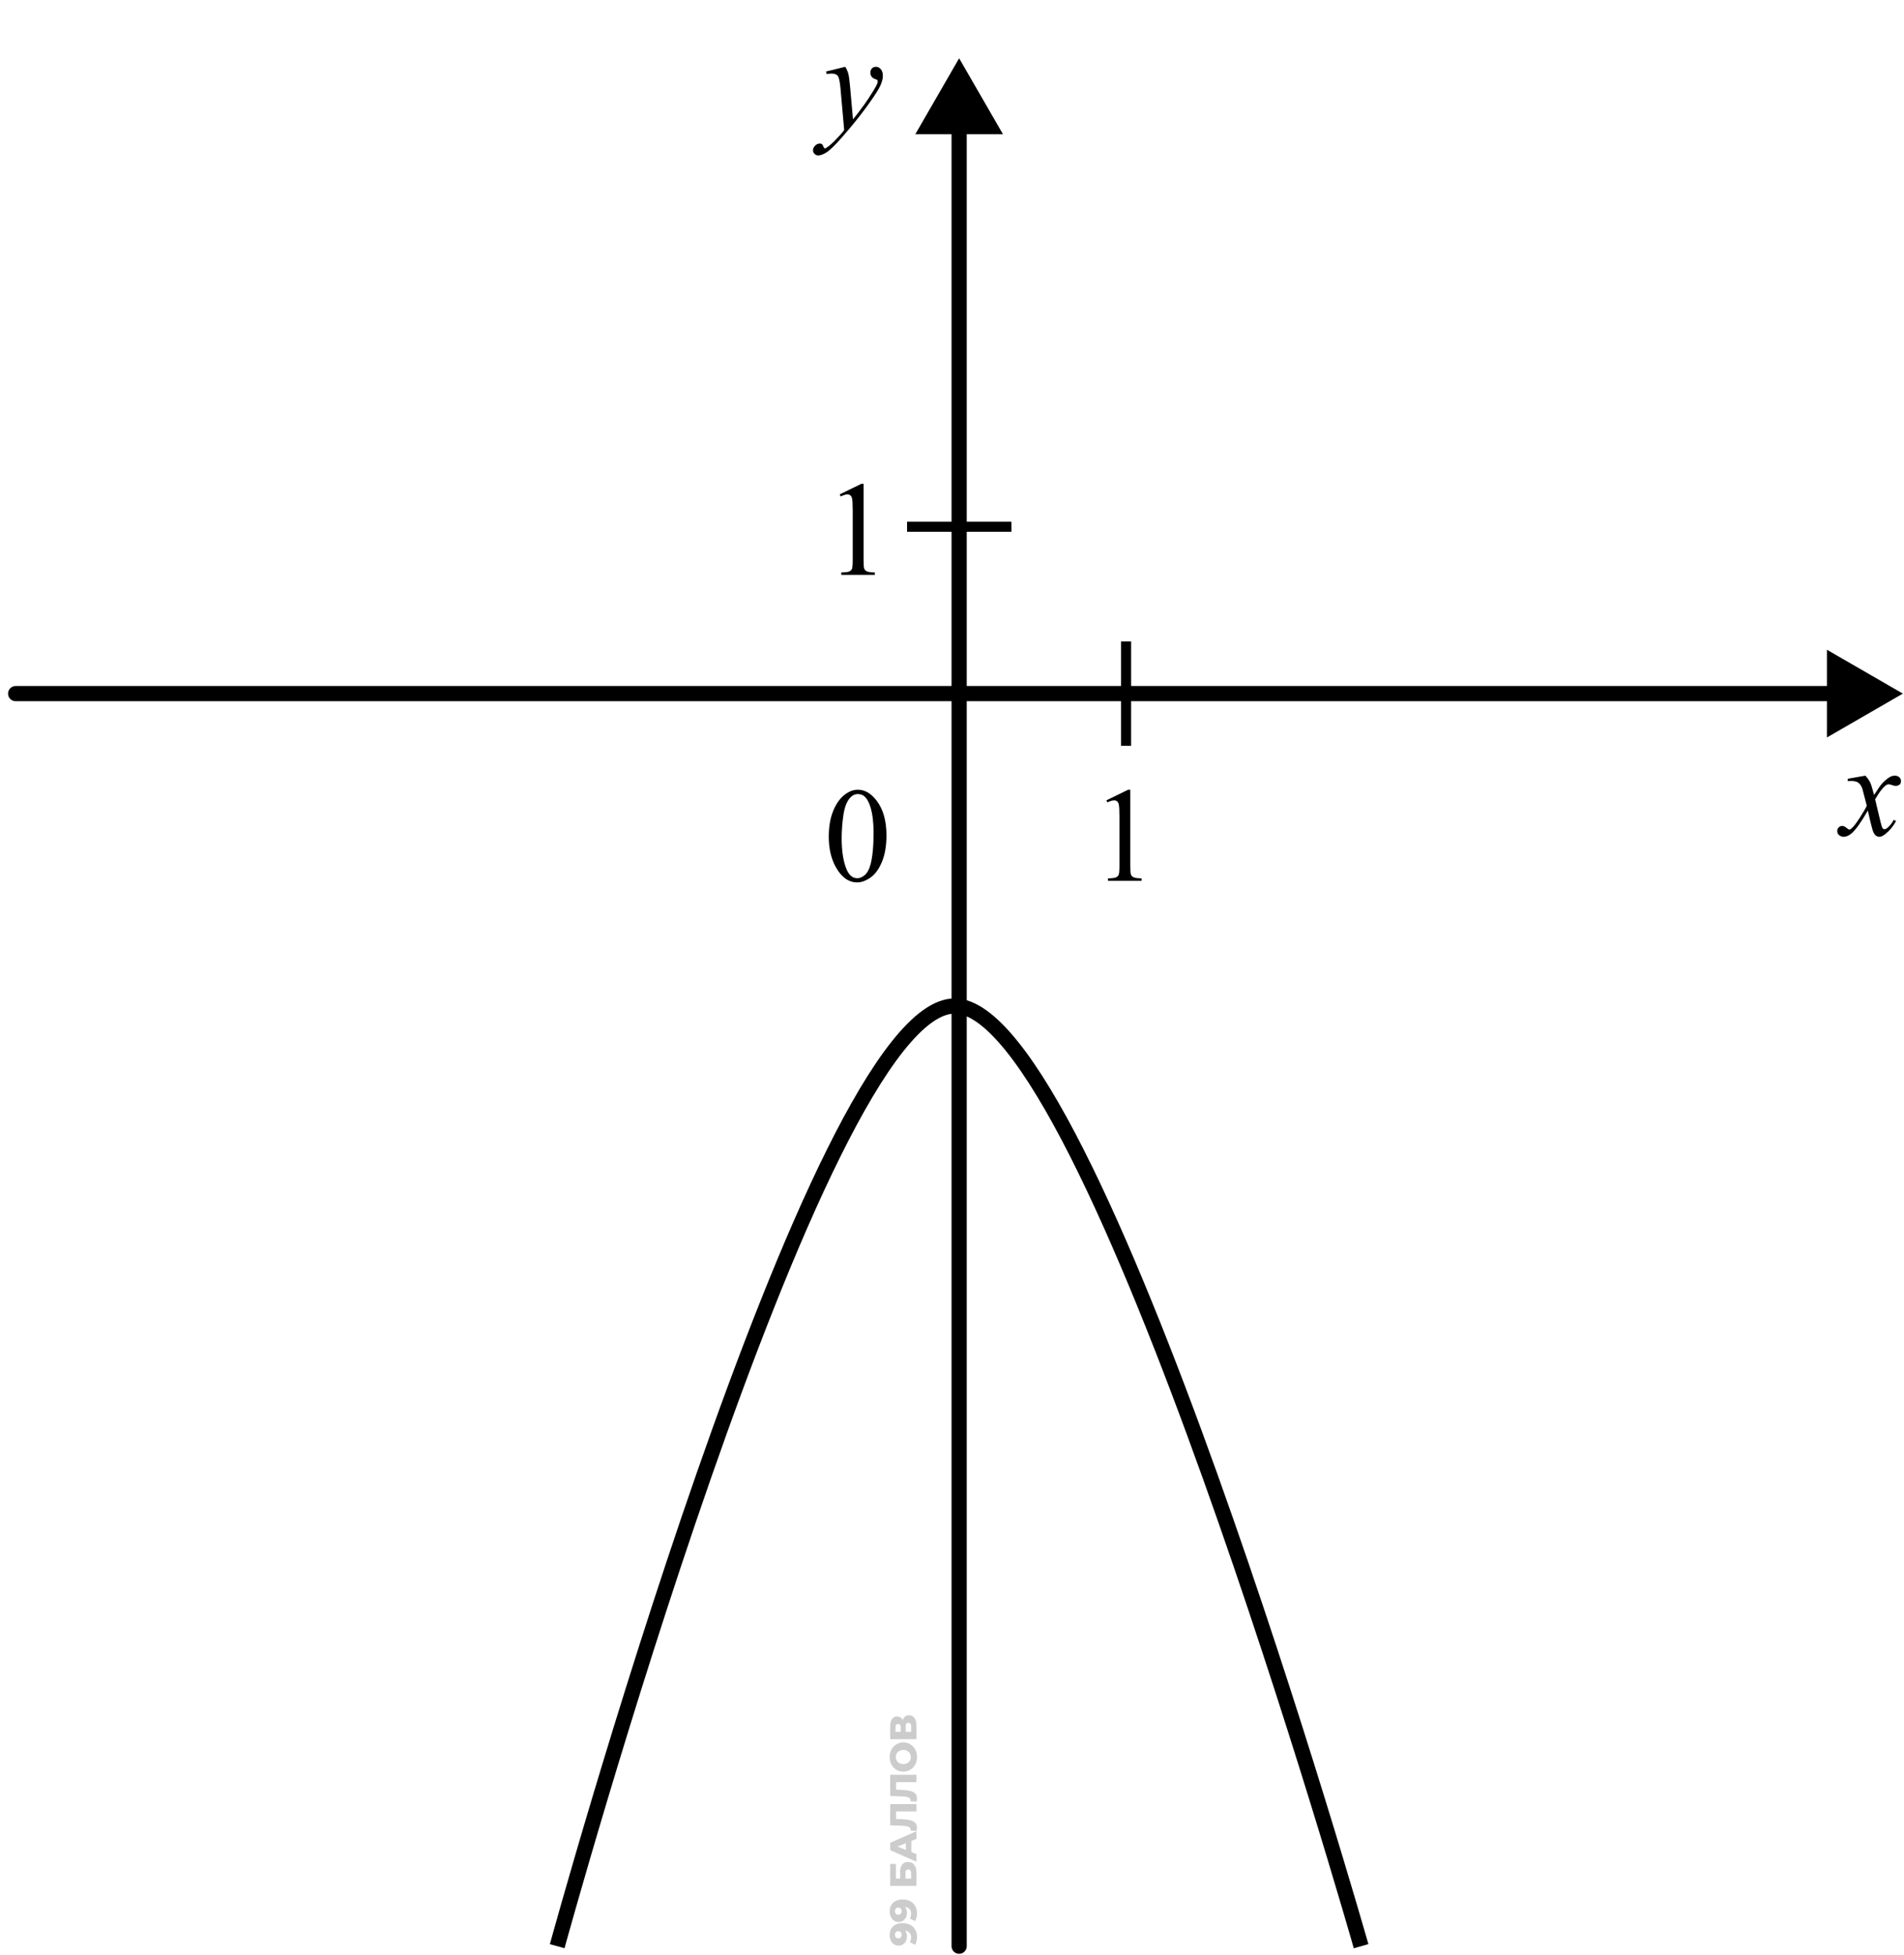 <svg width="188" height="193" viewBox="0 0 188 193" fill="none" xmlns="http://www.w3.org/2000/svg">
<path d="M134.393 192.095C134.393 192.095 108.008 99.297 94.254 99.297C80.5 99.297 55.017 192.095 55.017 192.095" stroke="black" stroke-width="1.5"/>
<path d="M94.705 5.752L90.375 13.252H99.035L94.705 5.752ZM93.955 192.095C93.955 192.509 94.291 192.845 94.705 192.845C95.119 192.845 95.455 192.509 95.455 192.095H93.955ZM93.955 12.502V192.095H95.455V12.502H93.955Z" fill="black"/>
<path d="M187.889 68.461L180.389 64.131L180.389 72.791L187.889 68.461ZM1.545 67.711C1.131 67.711 0.795 68.047 0.795 68.461C0.795 68.875 1.131 69.211 1.545 69.211L1.545 67.711ZM181.139 67.711L1.545 67.711L1.545 69.211L181.139 69.211L181.139 67.711Z" fill="black"/>
<path d="M83.464 6.592C83.611 6.843 83.713 7.079 83.769 7.3C83.826 7.517 83.882 7.945 83.938 8.586L84.224 11.782C84.484 11.47 84.861 10.977 85.354 10.301C85.593 9.972 85.887 9.524 86.238 8.956C86.45 8.61 86.58 8.368 86.627 8.229C86.653 8.16 86.666 8.088 86.666 8.015C86.666 7.967 86.651 7.928 86.621 7.898C86.591 7.867 86.511 7.833 86.381 7.794C86.255 7.75 86.149 7.675 86.062 7.566C85.98 7.454 85.939 7.326 85.939 7.183C85.939 7.006 85.991 6.863 86.095 6.754C86.199 6.646 86.329 6.592 86.485 6.592C86.675 6.592 86.838 6.672 86.972 6.832C87.106 6.988 87.173 7.205 87.173 7.482C87.173 7.824 87.056 8.216 86.822 8.658C86.588 9.095 86.138 9.768 85.471 10.678C84.804 11.587 83.997 12.579 83.048 13.653C82.394 14.393 81.909 14.859 81.593 15.05C81.277 15.245 81.006 15.342 80.781 15.342C80.647 15.342 80.53 15.29 80.43 15.186C80.326 15.086 80.275 14.97 80.275 14.835C80.275 14.666 80.346 14.513 80.489 14.374C80.627 14.236 80.779 14.166 80.944 14.166C81.03 14.166 81.102 14.186 81.158 14.225C81.193 14.246 81.232 14.307 81.275 14.406C81.314 14.511 81.351 14.58 81.385 14.614C81.407 14.636 81.433 14.647 81.463 14.647C81.489 14.647 81.535 14.625 81.6 14.582C81.838 14.435 82.115 14.201 82.431 13.88C82.847 13.456 83.154 13.11 83.354 12.841L82.99 8.723C82.929 8.043 82.838 7.629 82.717 7.482C82.596 7.335 82.392 7.261 82.106 7.261C82.015 7.261 81.853 7.274 81.619 7.3L81.561 7.06L83.464 6.592Z" fill="black"/>
<path d="M184.183 76.56C184.395 76.785 184.555 77.01 184.664 77.236C184.742 77.391 184.869 77.801 185.047 78.463L185.619 77.606C185.77 77.398 185.954 77.201 186.171 77.015C186.387 76.824 186.578 76.694 186.742 76.625C186.846 76.582 186.961 76.56 187.087 76.56C187.273 76.56 187.42 76.61 187.528 76.709C187.641 76.809 187.697 76.93 187.697 77.073C187.697 77.238 187.665 77.35 187.6 77.411C187.479 77.519 187.34 77.573 187.184 77.573C187.093 77.573 186.996 77.554 186.892 77.515C186.688 77.446 186.552 77.411 186.483 77.411C186.379 77.411 186.255 77.472 186.112 77.593C185.844 77.818 185.523 78.253 185.151 78.898L185.684 81.133C185.766 81.475 185.835 81.681 185.891 81.75C185.948 81.815 186.004 81.848 186.06 81.848C186.151 81.848 186.257 81.798 186.379 81.698C186.617 81.499 186.82 81.239 186.989 80.919L187.217 81.036C186.944 81.547 186.597 81.971 186.177 82.309C185.939 82.499 185.738 82.595 185.573 82.595C185.331 82.595 185.138 82.458 184.995 82.185C184.904 82.016 184.716 81.289 184.43 80.003C183.754 81.176 183.213 81.932 182.806 82.27C182.542 82.486 182.286 82.595 182.039 82.595C181.866 82.595 181.708 82.532 181.565 82.406C181.461 82.311 181.409 82.183 181.409 82.023C181.409 81.88 181.457 81.761 181.552 81.666C181.647 81.57 181.764 81.523 181.903 81.523C182.042 81.523 182.189 81.592 182.345 81.731C182.457 81.83 182.544 81.88 182.604 81.88C182.656 81.88 182.724 81.846 182.806 81.776C183.009 81.612 183.287 81.257 183.637 80.711C183.988 80.165 184.218 79.771 184.326 79.529C184.057 78.476 183.912 77.92 183.891 77.859C183.791 77.578 183.661 77.379 183.501 77.262C183.341 77.145 183.105 77.086 182.793 77.086C182.693 77.086 182.579 77.091 182.449 77.099V76.865L184.183 76.56Z" fill="black"/>
<path d="M81.832 82.587C81.832 81.582 81.984 80.718 82.287 79.995C82.59 79.267 82.993 78.726 83.495 78.371C83.885 78.089 84.288 77.948 84.703 77.948C85.379 77.948 85.985 78.293 86.522 78.981C87.194 79.834 87.529 80.991 87.529 82.45C87.529 83.472 87.382 84.34 87.087 85.055C86.793 85.769 86.416 86.289 85.957 86.614C85.502 86.934 85.063 87.095 84.638 87.095C83.798 87.095 83.099 86.599 82.54 85.607C82.068 84.771 81.832 83.764 81.832 82.587ZM83.106 82.749C83.106 83.962 83.255 84.951 83.554 85.718C83.8 86.363 84.169 86.685 84.658 86.685C84.892 86.685 85.134 86.582 85.385 86.374C85.637 86.161 85.827 85.808 85.957 85.315C86.156 84.57 86.256 83.52 86.256 82.164C86.256 81.16 86.152 80.322 85.944 79.65C85.788 79.152 85.587 78.799 85.34 78.592C85.162 78.449 84.948 78.377 84.697 78.377C84.403 78.377 84.141 78.509 83.911 78.773C83.599 79.133 83.387 79.698 83.274 80.469C83.162 81.24 83.106 82 83.106 82.749Z" fill="black"/>
<path d="M82.911 48.799L85.054 47.753H85.269V55.191C85.269 55.684 85.288 55.992 85.327 56.113C85.37 56.234 85.457 56.328 85.587 56.392C85.717 56.457 85.981 56.494 86.379 56.503V56.743H83.067V56.503C83.482 56.494 83.751 56.46 83.872 56.399C83.993 56.334 84.078 56.249 84.125 56.146C84.173 56.037 84.197 55.719 84.197 55.191V50.436C84.197 49.795 84.175 49.383 84.132 49.202C84.102 49.063 84.045 48.961 83.963 48.896C83.885 48.831 83.79 48.799 83.677 48.799C83.517 48.799 83.294 48.866 83.008 49L82.911 48.799Z" fill="black"/>
<path d="M109.247 78.994L111.39 77.948H111.605V85.386C111.605 85.88 111.624 86.187 111.663 86.309C111.706 86.43 111.793 86.523 111.923 86.588C112.053 86.653 112.317 86.69 112.715 86.698V86.939H109.402V86.698C109.818 86.69 110.087 86.655 110.208 86.594C110.329 86.529 110.414 86.445 110.461 86.341C110.509 86.233 110.533 85.915 110.533 85.386V80.631C110.533 79.99 110.511 79.579 110.468 79.397C110.437 79.258 110.381 79.157 110.299 79.092C110.221 79.027 110.126 78.994 110.013 78.994C109.853 78.994 109.63 79.061 109.344 79.196L109.247 78.994Z" fill="black"/>
<path d="M87.846 191.02C87.846 190.776 87.894 190.564 87.99 190.386C88.087 190.206 88.23 190.066 88.42 189.968C88.608 189.866 88.843 189.816 89.124 189.816C89.426 189.816 89.683 189.875 89.895 189.994C90.106 190.11 90.266 190.272 90.377 190.479C90.489 190.684 90.544 190.924 90.544 191.198C90.544 191.342 90.527 191.48 90.492 191.613C90.46 191.747 90.414 191.862 90.355 191.958L89.829 191.691C89.881 191.617 89.916 191.541 89.936 191.461C89.954 191.38 89.962 191.297 89.962 191.213C89.962 191.013 89.902 190.854 89.781 190.735C89.659 190.616 89.483 190.557 89.25 190.557C89.208 190.557 89.165 190.557 89.121 190.557C89.074 190.557 89.027 190.561 88.98 190.568L89.132 190.386C89.223 190.431 89.3 190.489 89.362 190.561C89.423 190.632 89.47 190.716 89.502 190.813C89.535 190.909 89.551 191.019 89.551 191.143C89.551 191.306 89.517 191.455 89.451 191.591C89.381 191.725 89.286 191.832 89.165 191.914C89.042 191.995 88.897 192.036 88.731 192.036C88.551 192.036 88.395 191.99 88.264 191.899C88.131 191.807 88.028 191.685 87.957 191.532C87.883 191.379 87.846 191.208 87.846 191.02ZM88.368 190.972C88.368 191.041 88.382 191.102 88.409 191.154C88.436 191.206 88.475 191.248 88.524 191.28C88.571 191.309 88.629 191.324 88.698 191.324C88.797 191.324 88.876 191.292 88.935 191.228C88.995 191.161 89.024 191.075 89.024 190.968C89.024 190.897 89.011 190.834 88.984 190.779C88.956 190.725 88.918 190.683 88.869 190.653C88.819 190.624 88.761 190.609 88.694 190.609C88.63 190.609 88.575 190.624 88.528 190.653C88.478 190.683 88.44 190.725 88.413 190.779C88.383 190.834 88.368 190.898 88.368 190.972ZM87.846 188.687C87.846 188.443 87.894 188.231 87.99 188.053C88.087 187.873 88.23 187.733 88.42 187.635C88.608 187.533 88.843 187.483 89.124 187.483C89.426 187.483 89.683 187.542 89.895 187.661C90.106 187.777 90.266 187.939 90.377 188.146C90.489 188.351 90.544 188.591 90.544 188.865C90.544 189.009 90.527 189.147 90.492 189.28C90.46 189.414 90.414 189.529 90.355 189.625L89.829 189.358C89.881 189.284 89.916 189.207 89.936 189.128C89.954 189.047 89.962 188.964 89.962 188.88C89.962 188.68 89.902 188.52 89.781 188.402C89.659 188.283 89.483 188.224 89.25 188.224C89.208 188.224 89.165 188.224 89.121 188.224C89.074 188.224 89.027 188.228 88.98 188.235L89.132 188.053C89.223 188.098 89.3 188.156 89.362 188.228C89.423 188.299 89.47 188.383 89.502 188.48C89.535 188.576 89.551 188.686 89.551 188.81C89.551 188.973 89.517 189.122 89.451 189.258C89.381 189.392 89.286 189.499 89.165 189.581C89.042 189.662 88.897 189.703 88.731 189.703C88.551 189.703 88.395 189.657 88.264 189.566C88.131 189.474 88.028 189.352 87.957 189.199C87.883 189.046 87.846 188.875 87.846 188.687ZM88.368 188.639C88.368 188.708 88.382 188.769 88.409 188.821C88.436 188.873 88.475 188.915 88.524 188.947C88.571 188.976 88.629 188.991 88.698 188.991C88.797 188.991 88.876 188.959 88.935 188.895C88.995 188.828 89.024 188.742 89.024 188.635C89.024 188.564 89.011 188.501 88.984 188.446C88.956 188.392 88.918 188.35 88.869 188.32C88.819 188.291 88.761 188.276 88.694 188.276C88.63 188.276 88.575 188.291 88.528 188.32C88.478 188.35 88.44 188.392 88.413 188.446C88.383 188.501 88.368 188.565 88.368 188.639ZM90.492 186.147L87.897 186.147L87.897 183.978L88.465 183.978L88.465 185.424L88.883 185.424L88.883 184.753C88.883 184.437 88.95 184.196 89.084 184.03C89.217 183.862 89.41 183.778 89.662 183.778C89.921 183.778 90.125 183.872 90.273 184.06C90.419 184.248 90.492 184.511 90.492 184.849L90.492 186.147ZM89.966 185.424L89.966 184.897C89.966 184.776 89.941 184.684 89.892 184.619C89.842 184.553 89.772 184.519 89.68 184.519C89.498 184.519 89.406 184.645 89.406 184.897L89.406 185.424L89.966 185.424ZM90.492 183.758L87.897 182.613L87.897 181.89L90.492 180.741L90.492 181.504L88.257 182.401L88.257 182.112L90.492 183.009L90.492 183.758ZM89.988 183.132L89.447 182.943L89.447 181.675L89.988 181.486L89.988 183.132ZM90.537 180.385C90.537 180.434 90.533 180.487 90.525 180.544C90.518 180.599 90.507 180.657 90.492 180.718L89.892 180.678C89.899 180.643 89.903 180.61 89.903 180.578C89.903 180.476 89.863 180.4 89.784 180.348C89.703 180.296 89.589 180.26 89.443 180.24C89.297 180.218 89.127 180.204 88.932 180.199L87.897 180.162L87.897 178.072L90.492 178.072L90.492 178.795L88.316 178.795L88.48 178.635L88.48 179.684L88.309 179.536L88.902 179.555C89.154 179.562 89.381 179.579 89.584 179.606C89.784 179.634 89.956 179.677 90.099 179.736C90.24 179.795 90.349 179.878 90.425 179.984C90.5 180.088 90.537 180.222 90.537 180.385ZM90.537 177.491C90.537 177.54 90.533 177.593 90.525 177.65C90.518 177.704 90.507 177.763 90.492 177.824L89.892 177.784C89.899 177.749 89.903 177.716 89.903 177.683C89.903 177.582 89.863 177.506 89.784 177.454C89.703 177.402 89.589 177.366 89.443 177.346C89.297 177.324 89.127 177.31 88.932 177.305L87.897 177.268L87.897 175.178L90.492 175.178L90.492 175.901L88.316 175.901L88.479 175.741L88.479 176.79L88.309 176.642L88.902 176.66C89.154 176.668 89.381 176.685 89.584 176.712C89.784 176.739 89.956 176.783 90.099 176.842C90.24 176.901 90.349 176.984 90.425 177.09C90.5 177.194 90.537 177.328 90.537 177.491ZM90.544 173.422C90.544 173.629 90.511 173.821 90.444 173.996C90.377 174.172 90.283 174.325 90.162 174.456C90.039 174.584 89.895 174.684 89.732 174.756C89.569 174.828 89.39 174.864 89.195 174.864C89 174.864 88.82 174.828 88.657 174.756C88.494 174.684 88.352 174.584 88.231 174.456C88.108 174.325 88.012 174.172 87.946 173.996C87.879 173.821 87.846 173.629 87.846 173.422C87.846 173.212 87.879 173.02 87.946 172.847C88.012 172.672 88.108 172.52 88.231 172.391C88.352 172.263 88.494 172.163 88.657 172.091C88.82 172.017 89 171.98 89.195 171.98C89.39 171.98 89.57 172.017 89.736 172.091C89.899 172.163 90.041 172.263 90.162 172.391C90.283 172.52 90.377 172.672 90.444 172.847C90.511 173.02 90.544 173.212 90.544 173.422ZM89.936 173.422C89.936 173.323 89.919 173.231 89.884 173.147C89.85 173.061 89.8 172.987 89.736 172.925C89.669 172.861 89.59 172.811 89.499 172.777C89.407 172.74 89.306 172.721 89.195 172.721C89.081 172.721 88.98 172.74 88.891 172.777C88.799 172.811 88.722 172.861 88.657 172.925C88.591 172.987 88.54 173.061 88.505 173.147C88.471 173.231 88.454 173.323 88.454 173.422C88.454 173.521 88.471 173.613 88.505 173.7C88.54 173.784 88.591 173.858 88.657 173.922C88.722 173.984 88.799 174.033 88.891 174.07C88.98 174.105 89.081 174.122 89.195 174.122C89.306 174.122 89.407 174.105 89.499 174.07C89.59 174.033 89.669 173.984 89.736 173.922C89.8 173.858 89.85 173.784 89.884 173.7C89.919 173.613 89.936 173.521 89.936 173.422ZM90.492 171.662L87.897 171.662L87.897 170.401C87.897 170.09 87.957 169.849 88.075 169.678C88.192 169.505 88.357 169.419 88.572 169.419C88.782 169.419 88.948 169.499 89.069 169.66C89.187 169.821 89.247 170.036 89.247 170.305L89.073 170.231C89.073 169.939 89.131 169.712 89.247 169.549C89.36 169.383 89.528 169.3 89.751 169.3C89.978 169.3 90.159 169.389 90.292 169.567C90.425 169.743 90.492 169.997 90.492 170.331L90.492 171.662ZM89.966 170.939L89.966 170.36C89.966 170.254 89.944 170.175 89.899 170.123C89.852 170.069 89.784 170.042 89.695 170.042C89.606 170.042 89.541 170.069 89.499 170.123C89.454 170.175 89.432 170.254 89.432 170.36L89.432 170.939L89.966 170.939ZM88.935 170.939L88.935 170.472C88.935 170.368 88.914 170.29 88.872 170.238C88.828 170.186 88.764 170.16 88.68 170.16C88.596 170.16 88.533 170.186 88.491 170.238C88.446 170.29 88.424 170.368 88.424 170.472L88.424 170.939L88.935 170.939Z" fill="black" fill-opacity="0.2"/>
<path d="M89.564 51.989H99.869" stroke="black"/>
<path d="M111.188 63.309L111.187 73.613" stroke="black"/>
</svg>
